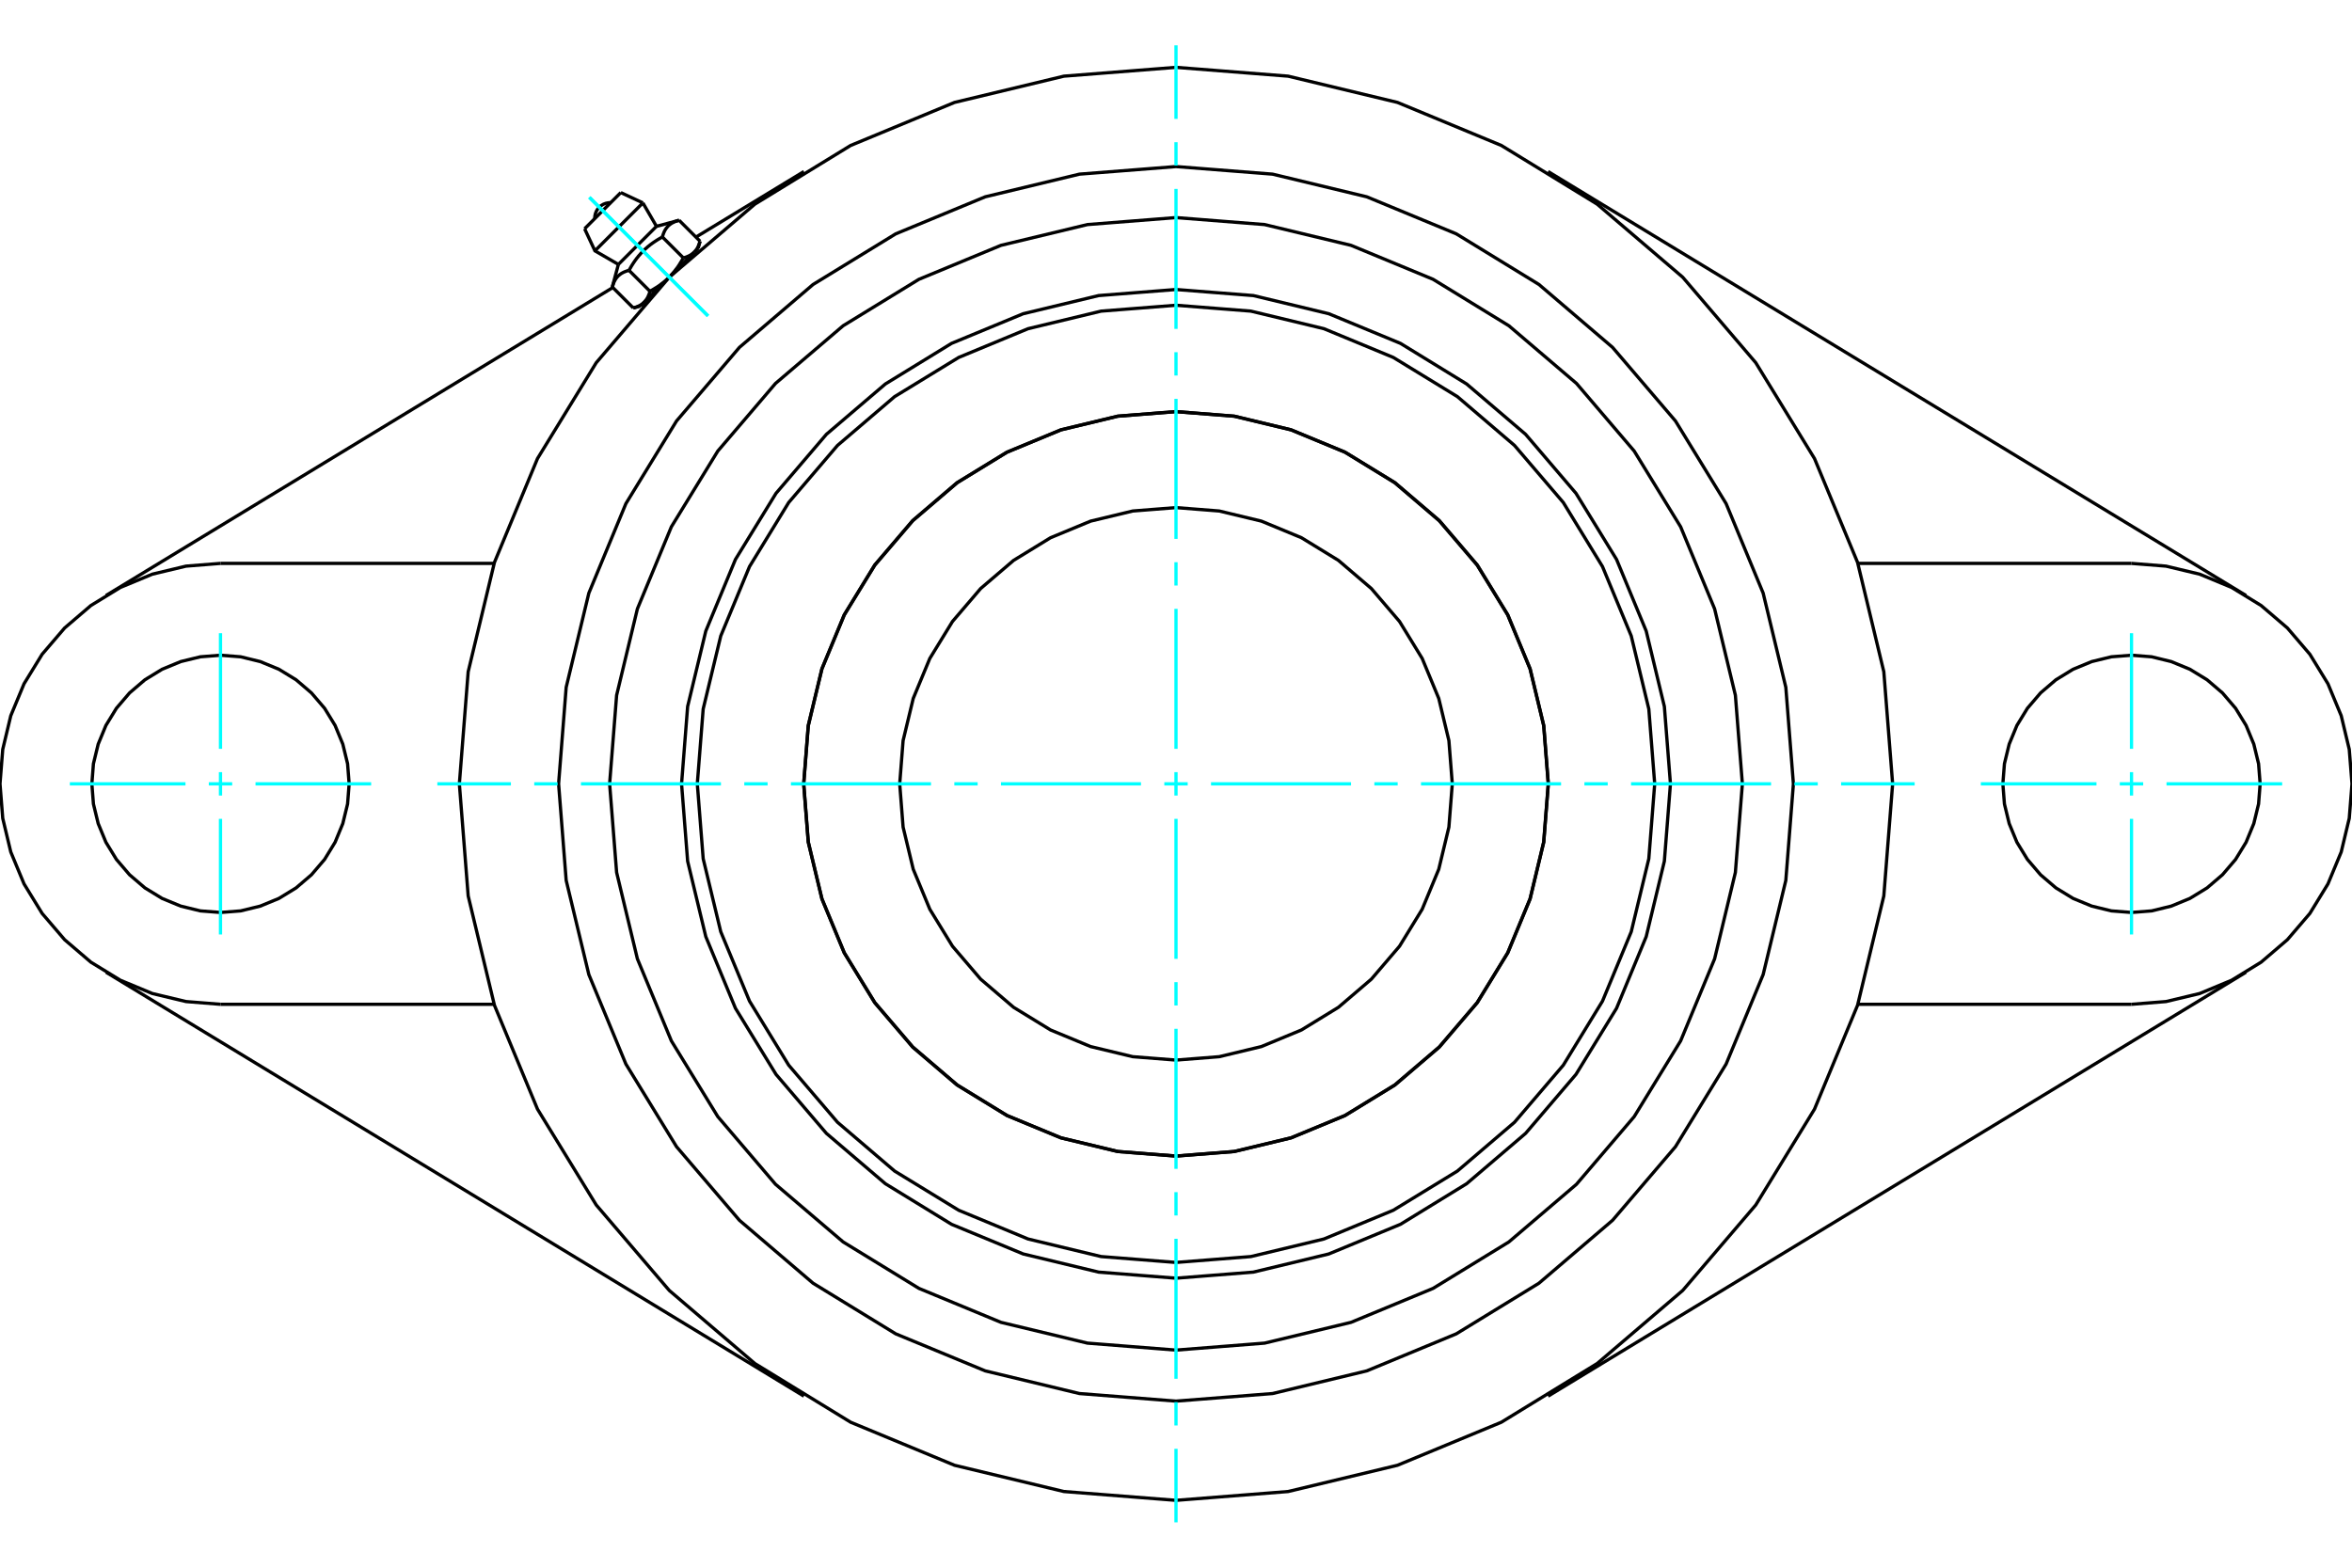 <?xml version="1.0" standalone="no"?>
<!DOCTYPE svg PUBLIC "-//W3C//DTD SVG 1.1//EN"
	"http://www.w3.org/Graphics/SVG/1.1/DTD/svg11.dtd">
<svg xmlns="http://www.w3.org/2000/svg" height="100%" width="100%" viewBox="0 0 36000 24000">
	<rect x="-1800" y="-1200" width="39600" height="26400" style="fill:#FFF"/>
	<g style="fill:none; fill-rule:evenodd" transform="matrix(1 0 0 1 0 0)">
		<g style="fill:none; stroke:#000; stroke-width:50; shape-rendering:geometricPrecision">
			<polyline points="25568,12000 25475,10816 25197,9661 24743,8564 24122,7552 23351,6649 22448,5878 21436,5257 20339,4803 19184,4525 18000,4432 16816,4525 15661,4803 14564,5257 13552,5878 12649,6649 11878,7552 11257,8564 10803,9661 10525,10816 10432,12000 10525,13184 10803,14339 11257,15436 11878,16448 12649,17351 13552,18122 14564,18743 15661,19197 16816,19475 18000,19568 19184,19475 20339,19197 21436,18743 22448,18122 23351,17351 24122,16448 24743,15436 25197,14339 25475,13184 25568,12000"/>
			<polyline points="23699,12000 23629,11108 23420,10239 23078,9413 22611,8650 22030,7970 21350,7389 20587,6922 19761,6580 18892,6371 18000,6301 17108,6371 16239,6580 15413,6922 14650,7389 13970,7970 13389,8650 12922,9413 12580,10239 12371,11108 12301,12000 12371,12892 12580,13761 12922,14587 13389,15350 13970,16030 14650,16611 15413,17078 16239,17420 17108,17629 18000,17699 18892,17629 19761,17420 20587,17078 21350,16611 22030,16030 22611,15350 23078,14587 23420,13761 23629,12892 23699,12000"/>
			<polyline points="25327,12000 25237,10854 24968,9736 24528,8674 23928,7693 23181,6819 22307,6072 21326,5472 20264,5032 19146,4763 18000,4673 16854,4763 15736,5032 14674,5472 13693,6072 12819,6819 12072,7693 11472,8674 11032,9736 10763,10854 10673,12000 10763,13146 11032,14264 11472,15326 12072,16307 12819,17181 13693,17928 14674,18528 15736,18968 16854,19237 18000,19327 19146,19237 20264,18968 21326,18528 22307,17928 23181,17181 23928,16307 24528,15326 24968,14264 25237,13146 25327,12000"/>
			<polyline points="23698,12000 23628,11109 23419,10239 23077,9413 22610,8651 22029,7971 21349,7390 20587,6923 19761,6581 18891,6372 18000,6302 17109,6372 16239,6581 15413,6923 14651,7390 13971,7971 13390,8651 12923,9413 12581,10239 12372,11109 12302,12000 12372,12891 12581,13761 12923,14587 13390,15349 13971,16029 14651,16610 15413,17077 16239,17419 17109,17628 18000,17698 18891,17628 19761,17419 20587,17077 21349,16610 22029,16029 22610,15349 23077,14587 23419,13761 23628,12891 23698,12000"/>
			<polyline points="22229,12000 22177,11338 22022,10693 21768,10080 21421,9514 20990,9010 20486,8579 19920,8232 19307,7978 18662,7823 18000,7771 17338,7823 16693,7978 16080,8232 15514,8579 15010,9010 14579,9514 14232,10080 13978,10693 13823,11338 13771,12000 13823,12662 13978,13307 14232,13920 14579,14486 15010,14990 15514,15421 16080,15768 16693,16022 17338,16177 18000,16229 18662,16177 19307,16022 19920,15768 20486,15421 20990,14990 21421,14486 21768,13920 22022,13307 22177,12662 22229,12000"/>
			<polyline points="28969,12000 28834,10284 28432,8610 27773,7020 26874,5553 25756,4244 24447,3126 22980,2227 21390,1568 19716,1166 18000,1031 16284,1166 14610,1568 13020,2227 11553,3126 10244,4244 9126,5553 8227,7020 7568,8610 7166,10284 7031,12000 7166,13716 7568,15390 8227,16980 9126,18447 10244,19756 11553,20874 13020,21773 14610,22432 16284,22834 18000,22969 19716,22834 21390,22432 22980,21773 24447,20874 25756,19756 26874,18447 27773,16980 28432,15390 28834,13716 28969,12000"/>
			<polyline points="26669,12000 26562,10644 26244,9321 25724,8065 25013,6905 24130,5870 23095,4987 21935,4276 20679,3756 19356,3438 18000,3331 16644,3438 15321,3756 14065,4276 12905,4987 11870,5870 10987,6905 10276,8065 9756,9321 9438,10644 9331,12000 9438,13356 9756,14679 10276,15935 10987,17095 11870,18130 12905,19013 14065,19724 15321,20244 16644,20562 18000,20669 19356,20562 20679,20244 21935,19724 23095,19013 24130,18130 25013,17095 25724,15935 26244,14679 26562,13356 26669,12000"/>
			<polyline points="27450,12000 27334,10522 26987,9080 26420,7710 25645,6445 24682,5318 23555,4355 22290,3580 20920,3013 19478,2666 18000,2550 16522,2666 15080,3013 13710,3580 12445,4355 11318,5318 10355,6445 9580,7710 9013,9080 8666,10522 8550,12000 8666,13478 9013,14920 9580,16290 10355,17555 11318,18682 12445,19645 13710,20420 15080,20987 16522,21334 18000,21450 19478,21334 20920,20987 22290,20420 23555,19645 24682,18682 25645,17555 26420,16290 26987,14920 27334,13478 27450,12000"/>
			<line x1="12305" y1="21374" x2="1623" y2="14884"/>
			<line x1="34377" y1="14884" x2="23695" y2="21374"/>
			<line x1="7563" y1="15375" x2="3375" y2="15375"/>
			<line x1="32625" y1="15375" x2="28437" y2="15375"/>
			<line x1="10652" y1="3630" x2="12305" y2="2626"/>
			<line x1="1623" y1="9116" x2="9380" y2="4402"/>
			<polyline points="5344,12000 5320,11692 5247,11392 5129,11106 4968,10843 4767,10608 4532,10407 4269,10246 3983,10128 3683,10055 3375,10031 3067,10055 2767,10128 2481,10246 2218,10407 1983,10608 1782,10843 1621,11106 1503,11392 1430,11692 1406,12000 1430,12308 1503,12608 1621,12894 1782,13157 1983,13392 2218,13593 2481,13754 2767,13872 3067,13945 3375,13969 3683,13945 3983,13872 4269,13754 4532,13593 4767,13392 4968,13157 5129,12894 5247,12608 5320,12308 5344,12000"/>
			<line x1="3375" y1="8625" x2="7563" y2="8625"/>
			<polyline points="3375,8625 2847,8667 2332,8790 1843,8993 1391,9270 989,9614 645,10016 368,10468 165,10957 42,11472 0,12000 42,12528 165,13043 368,13532 645,13984 989,14386 1391,14730 1843,15007 2332,15210 2847,15333 3375,15375"/>
			<polyline points="34594,12000 34570,11692 34497,11392 34379,11106 34218,10843 34017,10608 33782,10407 33519,10246 33233,10128 32933,10055 32625,10031 32317,10055 32017,10128 31731,10246 31468,10407 31233,10608 31032,10843 30871,11106 30753,11392 30680,11692 30656,12000 30680,12308 30753,12608 30871,12894 31032,13157 31233,13392 31468,13593 31731,13754 32017,13872 32317,13945 32625,13969 32933,13945 33233,13872 33519,13754 33782,13593 34017,13392 34218,13157 34379,12894 34497,12608 34570,12308 34594,12000"/>
			<line x1="28437" y1="8625" x2="32625" y2="8625"/>
			<polyline points="32625,15375 33153,15333 33668,15210 34157,15007 34609,14730 35011,14386 35355,13984 35632,13532 35835,13043 35958,12528 36000,12000 35958,11472 35835,10957 35632,10468 35355,10016 35011,9614 34609,9270 34157,8993 33668,8790 33153,8667 32625,8625"/>
			<line x1="23695" y1="2626" x2="34377" y2="9116"/>
			<line x1="9502" y1="2948" x2="8948" y2="3502"/>
			<line x1="9106" y1="3840" x2="9840" y2="3106"/>
			<line x1="9465" y1="4048" x2="10048" y2="3465"/>
			<polyline points="9628,4139 9615,4142 9602,4146 9590,4150 9579,4154 9568,4158 9557,4163 9547,4167 9537,4172 9528,4177 9519,4182 9510,4187 9502,4193 9493,4199 9486,4205 9478,4211 9471,4217 9464,4223 9457,4230 9451,4237 9444,4245 9438,4252 9432,4260 9427,4268 9421,4276 9416,4285 9411,4294 9406,4304 9401,4313 9396,4324 9392,4334 9388,4345 9384,4357 9380,4369 9376,4381 9372,4394"/>
			<polyline points="10139,3628 10117,3640 10097,3652 10077,3663 10058,3675 10039,3687 10021,3699 10003,3711 9986,3723 9970,3735 9953,3747 9938,3760 9922,3772 9907,3785 9893,3798 9878,3810 9864,3824 9850,3837 9837,3850 9824,3864 9810,3878 9798,3893 9785,3907 9772,3922 9760,3938 9747,3953 9735,3970 9723,3986 9711,4003 9699,4021 9687,4039 9675,4058 9663,4077 9652,4097 9640,4117 9628,4139"/>
			<polyline points="10394,3372 10381,3376 10369,3380 10357,3384 10345,3388 10334,3392 10324,3396 10313,3401 10304,3406 10294,3411 10285,3416 10276,3421 10268,3427 10260,3432 10252,3438 10245,3444 10237,3451 10230,3457 10223,3464 10217,3471 10211,3478 10205,3486 10199,3493 10193,3502 10187,3510 10182,3519 10177,3528 10172,3537 10167,3547 10163,3557 10158,3568 10154,3579 10150,3590 10146,3602 10142,3615 10139,3628"/>
			<line x1="9693" y1="4715" x2="9372" y2="4394"/>
			<polyline points="9693,4715 9699,4713 9706,4711 9712,4709 9718,4707 9724,4705 9730,4703 9736,4701 9742,4699 9747,4697 9753,4695 9758,4693 9763,4690 9768,4688 9773,4686 9778,4683 9783,4681 9788,4679 9793,4676 9797,4674 9802,4671 9806,4668 9810,4666 9815,4663 9819,4660 9823,4657 9827,4655 9831,4652 9835,4649 9838,4646 9842,4643 9846,4639 9849,4636 9853,4633 9856,4630 9860,4626 9863,4623 9867,4619 9870,4616 9873,4612 9876,4609 9879,4605 9882,4601 9885,4597 9888,4593 9891,4589 9894,4585 9897,4581 9899,4577 9902,4572 9905,4568 9907,4564 9910,4559 9912,4554 9915,4550 9917,4545 9919,4540 9922,4535 9924,4530 9926,4524 9928,4519 9931,4514 9933,4508 9935,4502 9937,4497 9939,4491 9941,4485 9943,4478 9944,4472 9946,4466 9948,4459 9628,4139"/>
			<polyline points="9948,4459 9959,4453 9969,4447 9980,4441 9990,4435 10000,4429 10010,4423 10020,4417 10029,4411 10039,4405 10048,4400 10057,4394 10066,4388 10075,4382 10084,4376 10092,4370 10101,4364 10109,4358 10117,4351 10125,4345 10133,4339 10141,4333 10149,4327 10157,4321 10164,4315 10172,4308 10179,4302 10187,4296 10194,4289 10201,4283 10208,4276 10216,4270 10223,4263 10229,4257 10236,4250 10243,4243 9860,4626"/>
			<polyline points="10459,3948 10466,3946 10472,3944 10478,3943 10485,3941 10491,3939 10497,3937 10502,3935 10508,3933 10514,3931 10519,3928 10524,3926 10530,3924 10535,3922 10540,3919 10545,3917 10550,3915 10554,3912 10559,3910 10564,3907 10568,3905 10572,3902 10577,3899 10581,3897 10585,3894 10589,3891 10593,3888 10597,3885 10601,3882 10605,3879 10609,3876 10612,3873 10616,3870 10619,3867 10623,3863 10626,3860"/>
			<polyline points="10243,4243 10250,4236 10257,4229 10263,4223 10270,4216 10276,4208 10283,4201 10289,4194 10296,4187 10302,4179 10308,4172 10315,4164 10321,4157 10327,4149 10333,4141 10339,4133 10345,4125 10351,4117 10358,4109 10364,4101 10370,4092 10376,4084 10382,4075 10388,4066 10394,4057 10400,4048 10405,4039 10411,4029 10417,4020 10423,4010 10429,4000 10435,3990 10441,3980 10447,3969 10453,3959 10459,3948"/>
			<line x1="10626" y1="3860" x2="10243" y2="4243"/>
			<polyline points="10626,3860 10630,3856 10633,3853 10636,3849 10639,3846 10643,3842 10646,3838 10649,3835 10652,3831 10655,3827 10657,3823 10660,3819 10663,3815 10666,3810 10668,3806 10671,3802 10674,3797 10676,3793 10679,3788 10681,3783 10683,3778 10686,3773 10688,3768 10690,3763 10693,3758 10695,3753 10697,3747 10699,3742 10701,3736 10703,3730 10705,3724 10707,3718 10709,3712 10711,3706 10713,3699 10715,3693"/>
			<line x1="10686" y1="3801" x2="10626" y2="3860"/>
			<line x1="9860" y1="4626" x2="9801" y2="4686"/>
			<line x1="10715" y1="3693" x2="10394" y2="3372"/>
			<line x1="10459" y1="3948" x2="10139" y2="3628"/>
			<polyline points="9348,3103 9309,3105 9271,3113 9235,3127 9202,3147 9172,3172 9147,3202 9127,3235 9113,3271 9105,3309 9103,3348"/>
			<line x1="9840" y1="3106" x2="9502" y2="2948"/>
			<polyline points="8948,3502 9106,3840 9465,4048"/>
			<line x1="10048" y1="3465" x2="9840" y2="3106"/>
			<line x1="9927" y1="4559" x2="9935" y2="4566"/>
			<line x1="10566" y1="3935" x2="10559" y2="3927"/>
			<line x1="9465" y1="4048" x2="9372" y2="4394"/>
			<line x1="10394" y1="3372" x2="10048" y2="3465"/>
			<line x1="10686" y1="3801" x2="10715" y2="3693"/>
			<line x1="9693" y1="4715" x2="9801" y2="4686"/>
		</g>
		<g style="fill:none; stroke:#0FF; stroke-width:50; shape-rendering:geometricPrecision">
			<line x1="18000" y1="23306" x2="18000" y2="22180"/>
			<line x1="18000" y1="21823" x2="18000" y2="21465"/>
			<line x1="18000" y1="21108" x2="18000" y2="18965"/>
			<line x1="18000" y1="18608" x2="18000" y2="18251"/>
			<line x1="18000" y1="17894" x2="18000" y2="15750"/>
			<line x1="18000" y1="15393" x2="18000" y2="15036"/>
			<line x1="18000" y1="14679" x2="18000" y2="12536"/>
			<line x1="18000" y1="12179" x2="18000" y2="11821"/>
			<line x1="18000" y1="11464" x2="18000" y2="9321"/>
			<line x1="18000" y1="8964" x2="18000" y2="8607"/>
			<line x1="18000" y1="8250" x2="18000" y2="6106"/>
			<line x1="18000" y1="5749" x2="18000" y2="5392"/>
			<line x1="18000" y1="5035" x2="18000" y2="2892"/>
			<line x1="18000" y1="2535" x2="18000" y2="2177"/>
			<line x1="18000" y1="1820" x2="18000" y2="694"/>
			<line x1="6694" y1="12000" x2="7820" y2="12000"/>
			<line x1="8177" y1="12000" x2="8535" y2="12000"/>
			<line x1="8892" y1="12000" x2="11035" y2="12000"/>
			<line x1="11392" y1="12000" x2="11749" y2="12000"/>
			<line x1="12106" y1="12000" x2="14250" y2="12000"/>
			<line x1="14607" y1="12000" x2="14964" y2="12000"/>
			<line x1="15321" y1="12000" x2="17464" y2="12000"/>
			<line x1="17821" y1="12000" x2="18179" y2="12000"/>
			<line x1="18536" y1="12000" x2="20679" y2="12000"/>
			<line x1="21036" y1="12000" x2="21393" y2="12000"/>
			<line x1="21750" y1="12000" x2="23894" y2="12000"/>
			<line x1="24251" y1="12000" x2="24608" y2="12000"/>
			<line x1="24965" y1="12000" x2="27108" y2="12000"/>
			<line x1="27465" y1="12000" x2="27823" y2="12000"/>
			<line x1="28180" y1="12000" x2="29306" y2="12000"/>
			<line x1="3375" y1="9694" x2="3375" y2="11464"/>
			<line x1="3375" y1="11821" x2="3375" y2="12179"/>
			<line x1="3375" y1="12536" x2="3375" y2="14306"/>
			<line x1="1069" y1="12000" x2="2839" y2="12000"/>
			<line x1="3196" y1="12000" x2="3554" y2="12000"/>
			<line x1="3911" y1="12000" x2="5681" y2="12000"/>
			<line x1="32625" y1="14306" x2="32625" y2="12536"/>
			<line x1="32625" y1="12179" x2="32625" y2="11821"/>
			<line x1="32625" y1="11464" x2="32625" y2="9694"/>
			<line x1="30319" y1="12000" x2="32089" y2="12000"/>
			<line x1="32446" y1="12000" x2="32804" y2="12000"/>
			<line x1="33161" y1="12000" x2="34931" y2="12000"/>
			<line x1="9021" y1="3021" x2="10837" y2="4837"/>
			<line x1="9021" y1="3021" x2="10837" y2="4837"/>
		</g>
	</g>
</svg>
